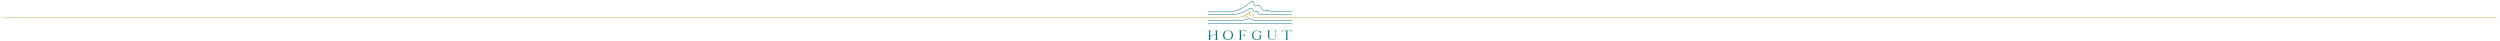 <svg height="65" viewBox="0 0 4000 65" width="4000" xmlns="http://www.w3.org/2000/svg"><g fill="none" stroke-linecap="round" stroke-linejoin="round" stroke-miterlimit="10" stroke-width=".75"><g stroke="#076f7a"><path d="m1933.1 37.9h133.8"/><path d="m1933.1 33.1s44-.1 48.3-.1c11.5 0 13.5-3.3 17.5-3.3s4.8 3.3 9.9 3.3h58.1"/><path d="m1933.1 23.6h33c5.8 0 11.7-.6 17.3-2.2 4.3-1.2 8.5-2.8 12.2-5.3 1.3-.8 2.8-1.8 4.2-2.5.4-.2.7-.3 1.1-.4 2.9-.8 3.4 3.7 5.3 4.8 1.1.6 2.4.1 3.5-.2.9-.3 2-.3 2.4.8.6 1.4.6 2.8 2.1 3.6s3.4.9 5.1 1c11.2.6 47.7.5 47.7.5"/><path d="m1933.1 18.9h32.7c4.1 0 8.1-.6 12-1.8s7.6-2.8 11.1-4.9c3.8-2.2 7.3-5.1 10.7-7.9.8-.7 1.7-1.4 2.6-2 .3-.3.8-.5 1.3-.6.6 0 1 .5 1.3 1 .8 1.2 1.4 2.6 2 3.9.3.6.6 1.2.9 1.8.3.5.6 1.1 1.1 1.3.8.3 2.2-.9 3-1.2 1.2-.5 2.4-.6 3.4.3.7.7 1.3 1.7 1.9 2.5 1.1 1.5 2.1 3.4 3.4 4.7 1.1.9 2.8 1 4.2.9 1 0 1.9-.1 2.9-.2.9-.1 1.5-.2 2.4.1 1 .3 1.9 1 2.9 1.3 2 .7 4 .6 6.1.6h27.8"/></g><path d="m3994.5 28.4h-1987.6c-5-.1 1.2-4.8-3.1-4.8-3.4 0-9.2 4-11.6 4-2.8 0 5.7-8.9 8.9-8.9 2.1 0-2.4 3-7.6 5.4-4.4 1.9-9.5 3.3-14.7 3.9-5.4.7-10.8.4-16.3.4-5.1 0-1954.9 0-1958.5 0" stroke="#d2a445"/></g><g fill="#076f7a"><path d="m1970.8 50.9c-.7-.7-1.5-1.2-2.5-1.6s-2.1-.6-3.5-.6-2.5.2-3.5.6-1.8.9-2.5 1.6c-.6.7-1.1 1.5-1.5 2.4-.3.9-.5 1.9-.5 3s.1 2.1.5 3c.3.9.8 1.7 1.5 2.4.6.7 1.5 1.2 2.5 1.6s2.2.6 3.5.6 2.5-.2 3.5-.6 1.8-.9 2.5-1.6c.6-.7 1.1-1.5 1.5-2.4.3-.9.5-1.9.5-3s-.1-2.1-.5-3c-.3-.9-.8-1.7-1.5-2.4zm0 5.3c0 .8-.1 1.6-.3 2.5-.2.8-.5 1.6-1 2.2-.5.7-1.1 1.2-1.8 1.6-.8.4-1.7.6-2.9.6-.8 0-1.4-.1-2-.3s-1.1-.4-1.5-.8c-.4-.3-.8-.7-1.1-1.2-.3-.4-.6-.9-.7-1.4-.2-.5-.3-1.1-.4-1.6-.1-.6-.1-1.1-.1-1.7 0-.8.1-1.7.3-2.5s.5-1.6 1-2.2c.5-.7 1.1-1.2 1.8-1.6.8-.4 1.7-.6 2.8-.6s2.1.2 2.9.6 1.4.9 1.8 1.6c.5.7.8 1.4 1 2.2.2 1 .2 1.8.2 2.6z"/><path d="m1993.8 49.8c0-.3-.1-.6-.1-1v-.1h-11.5v.5h.1c.3 0 .6 0 .8.1s.3.2.4.3c.1.2.2.3.2.6v.9 10.1.9c0 .2-.1.4-.2.6s-.2.3-.4.3c-.2.1-.5.1-.8.1h-.1v.5h4.9v-.5h-.1c-.3 0-.6 0-.8-.1s-.3-.2-.4-.3c-.1-.2-.2-.3-.2-.6 0-.2 0-.5 0-.9v-4.4c0-.2.1-.4.6-.4h3.2 1c.3 0 .5.1.7.2s.3.2.4.4.1.4.1.7v.1h.6v-3.3h-.6v.1c0 .3 0 .5-.1.7s-.2.3-.4.4-.4.1-.7.2c-.3 0-.6 0-1 0h-3.2c-.5 0-.6-.2-.6-.4v-4.4c0-.3 0-.6 0-.9 0-.2.1-.4.2-.6.1-.1.2-.2.4-.3s.5-.1.8-.1h3.6c.9 0 1.6.1 2.1.4.4.2.6.6.7 1.1v.1h.6v-.1c-.2-.3-.2-.6-.2-.9z"/><path d="m2014 56.7c.4 0 .7 0 .9.1s.3.2.4.3c.1.2.2.3.2.6v.9 2.8c-.5.6-1.2 1.1-1.9 1.4s-1.6.4-2.4.4c-.7 0-1.4-.1-2-.3s-1.1-.4-1.6-.8c-.4-.3-.8-.7-1.1-1.2-.3-.4-.5-.9-.7-1.4s-.3-1.1-.4-1.6c-.1-.6-.1-1.1-.1-1.7 0-.5 0-1.1.1-1.6.1-.6.2-1.1.4-1.6s.4-1 .7-1.4.7-.8 1.1-1.2c.4-.3 1-.6 1.5-.8.6-.2 1.3-.3 2-.3.8 0 1.5.1 2.1.3s1.1.5 1.6.8c.4.4.8.8 1.1 1.2.3.5.5 1 .7 1.5v.1h.7v-3.6h-.6v.1c0 .1 0 .2-.1.3s-.2.1-.3.1c-.2 0-.4 0-.6-.1-.3-.1-.6-.2-1-.4-.5-.3-1.1-.5-1.7-.6s-1.2-.2-1.8-.2c-1.3 0-2.5.2-3.5.6s-1.8.9-2.5 1.6-1.1 1.5-1.4 2.4-.5 1.9-.4 3c0 1.1.1 2.1.4 3s.8 1.7 1.4 2.4 1.5 1.2 2.5 1.6 2.2.6 3.5.6c.9 0 1.8-.1 2.5-.3s1.4-.4 2-.8h1.6v-4.1c0-.3 0-.6 0-.9 0-.2.1-.4.2-.6.1-.1.2-.3.4-.3.2-.1.5-.1.8-.1h.1v-.5h-4.9z"/><path d="m2039.3 49.3c.4 0 .6 0 .8.1.2 0 .3.1.4.3.1.1.2.3.2.6.1.2.1.6.1 1v7.8c0 .7-.2 1.3-.5 1.8s-.7 1-1.1 1.3c-.5.4-1 .6-1.5.8-.6.2-1.1.3-1.6.3-.7 0-1.4-.1-2.1-.2-.6-.1-1.2-.4-1.7-.7s-.8-.8-1.1-1.3-.4-1.2-.4-2v-7.8c0-.3 0-.6 0-.9 0-.2.1-.4.2-.6.1-.1.2-.3.4-.3.2-.1.5-.1.8-.1h.1v-.5h-4.9v.5h.1c.3 0 .6 0 .8.1s.3.2.4.3c.1.2.2.3.2.6v.9 7.8c0 .7.2 1.3.6 1.9s.9 1.1 1.5 1.5 1.4.7 2.2 1c.8.2 1.7.4 2.7.4.7 0 1.4-.1 2.1-.3.6-.2 1.2-.5 1.7-1 .5-.4.9-.9 1.2-1.5s.4-1.2.4-2v-7.8c0-.4 0-.7.1-1 0-.2.1-.4.2-.6.1-.1.3-.2.4-.3.2-.1.4-.1.7-.1h.1v-.5h-3.5z"/><path d="m1943.8 49.3c.4 0 .7 0 .9.1s.3.2.4.3c.1.2.2.3.2.6v.9 3.5c0 .1 0 .2-.1.3.1 0 0 0-.1.1-.1 0-.2.1-.3 0h-.1c-.6 0-1.2.1-1.9.3s-1.4.4-2.1.6-1.4.4-2.1.6-1.3.2-2 .2c-.3 0-.4-.2-.4-.4v-5.2c0-.3 0-.6 0-.9 0-.2.1-.4.2-.6.1-.1.2-.3.4-.3.2-.1.5-.1.8-.1h.1v-.5h-4.7v.5h.1c.3 0 .6 0 .8.1s.3.2.4.3c.1.2.2.3.2.6v.9 10.1.9c0 .2-.1.4-.2.6 0 .1-.2.2-.4.2-.2.1-.5.1-.8.1h-.1v.5h4.9v-.5h-.1c-.3 0-.6 0-.8-.1s-.3-.2-.4-.3c-.1-.2-.2-.3-.2-.6 0-.2 0-.5 0-.9v-3.5c0-.2.1-.4.5-.4.7 0 1.4-.1 2.1-.2.7-.2 1.4-.4 2-.6.7-.2 1.3-.4 2-.6s1.3-.3 1.9-.2c.3 0 .5.1.5.4v5.2.9c0 .2-.1.4-.2.6-.1.1-.2.3-.4.3-.2.1-.5.1-.8.1h-.1v.5h4.9v-.5h-.1c-.3 0-.6 0-.8-.1s-.3-.2-.4-.3c-.1-.2-.2-.3-.2-.6 0-.2 0-.5 0-.9v-10.1c0-.3 0-.6 0-.9 0-.2.1-.4.2-.6.1-.1.2-.3.4-.3.2-.1.5-.1.8-.1h.1v-.5h-4.9z"/><path d="m2067 50.8c0-.3-.1-.6-.1-.9s-.1-.6-.1-1v-.1h-15.9v.1c0 .3-.1.6-.1.9s-.1.6-.1 1v.1h.6v-.1c.1-.5.3-.8.7-1.1s1.1-.4 2.1-.4h2.4c.3 0 .6 0 .8.1s.3.2.4.3.2.3.2.6v.9 10.1.9c0 .2-.1.4-.2.6-.1.1-.2.2-.4.3s-.5.1-.8.1h-.1v.5h4.9v-.5h-.1c-.3 0-.6 0-.8-.1s-.3-.2-.4-.3-.2-.3-.2-.6c0-.2 0-.5 0-.9v-10.1c0-.3 0-.6 0-.9 0-.2.1-.4.2-.6.1-.1.2-.2.4-.3s.5-.1.8-.1h2.4c.9 0 1.6.1 2.1.4.4.2.6.6.7 1.1v.1h.6z"/></g></svg>